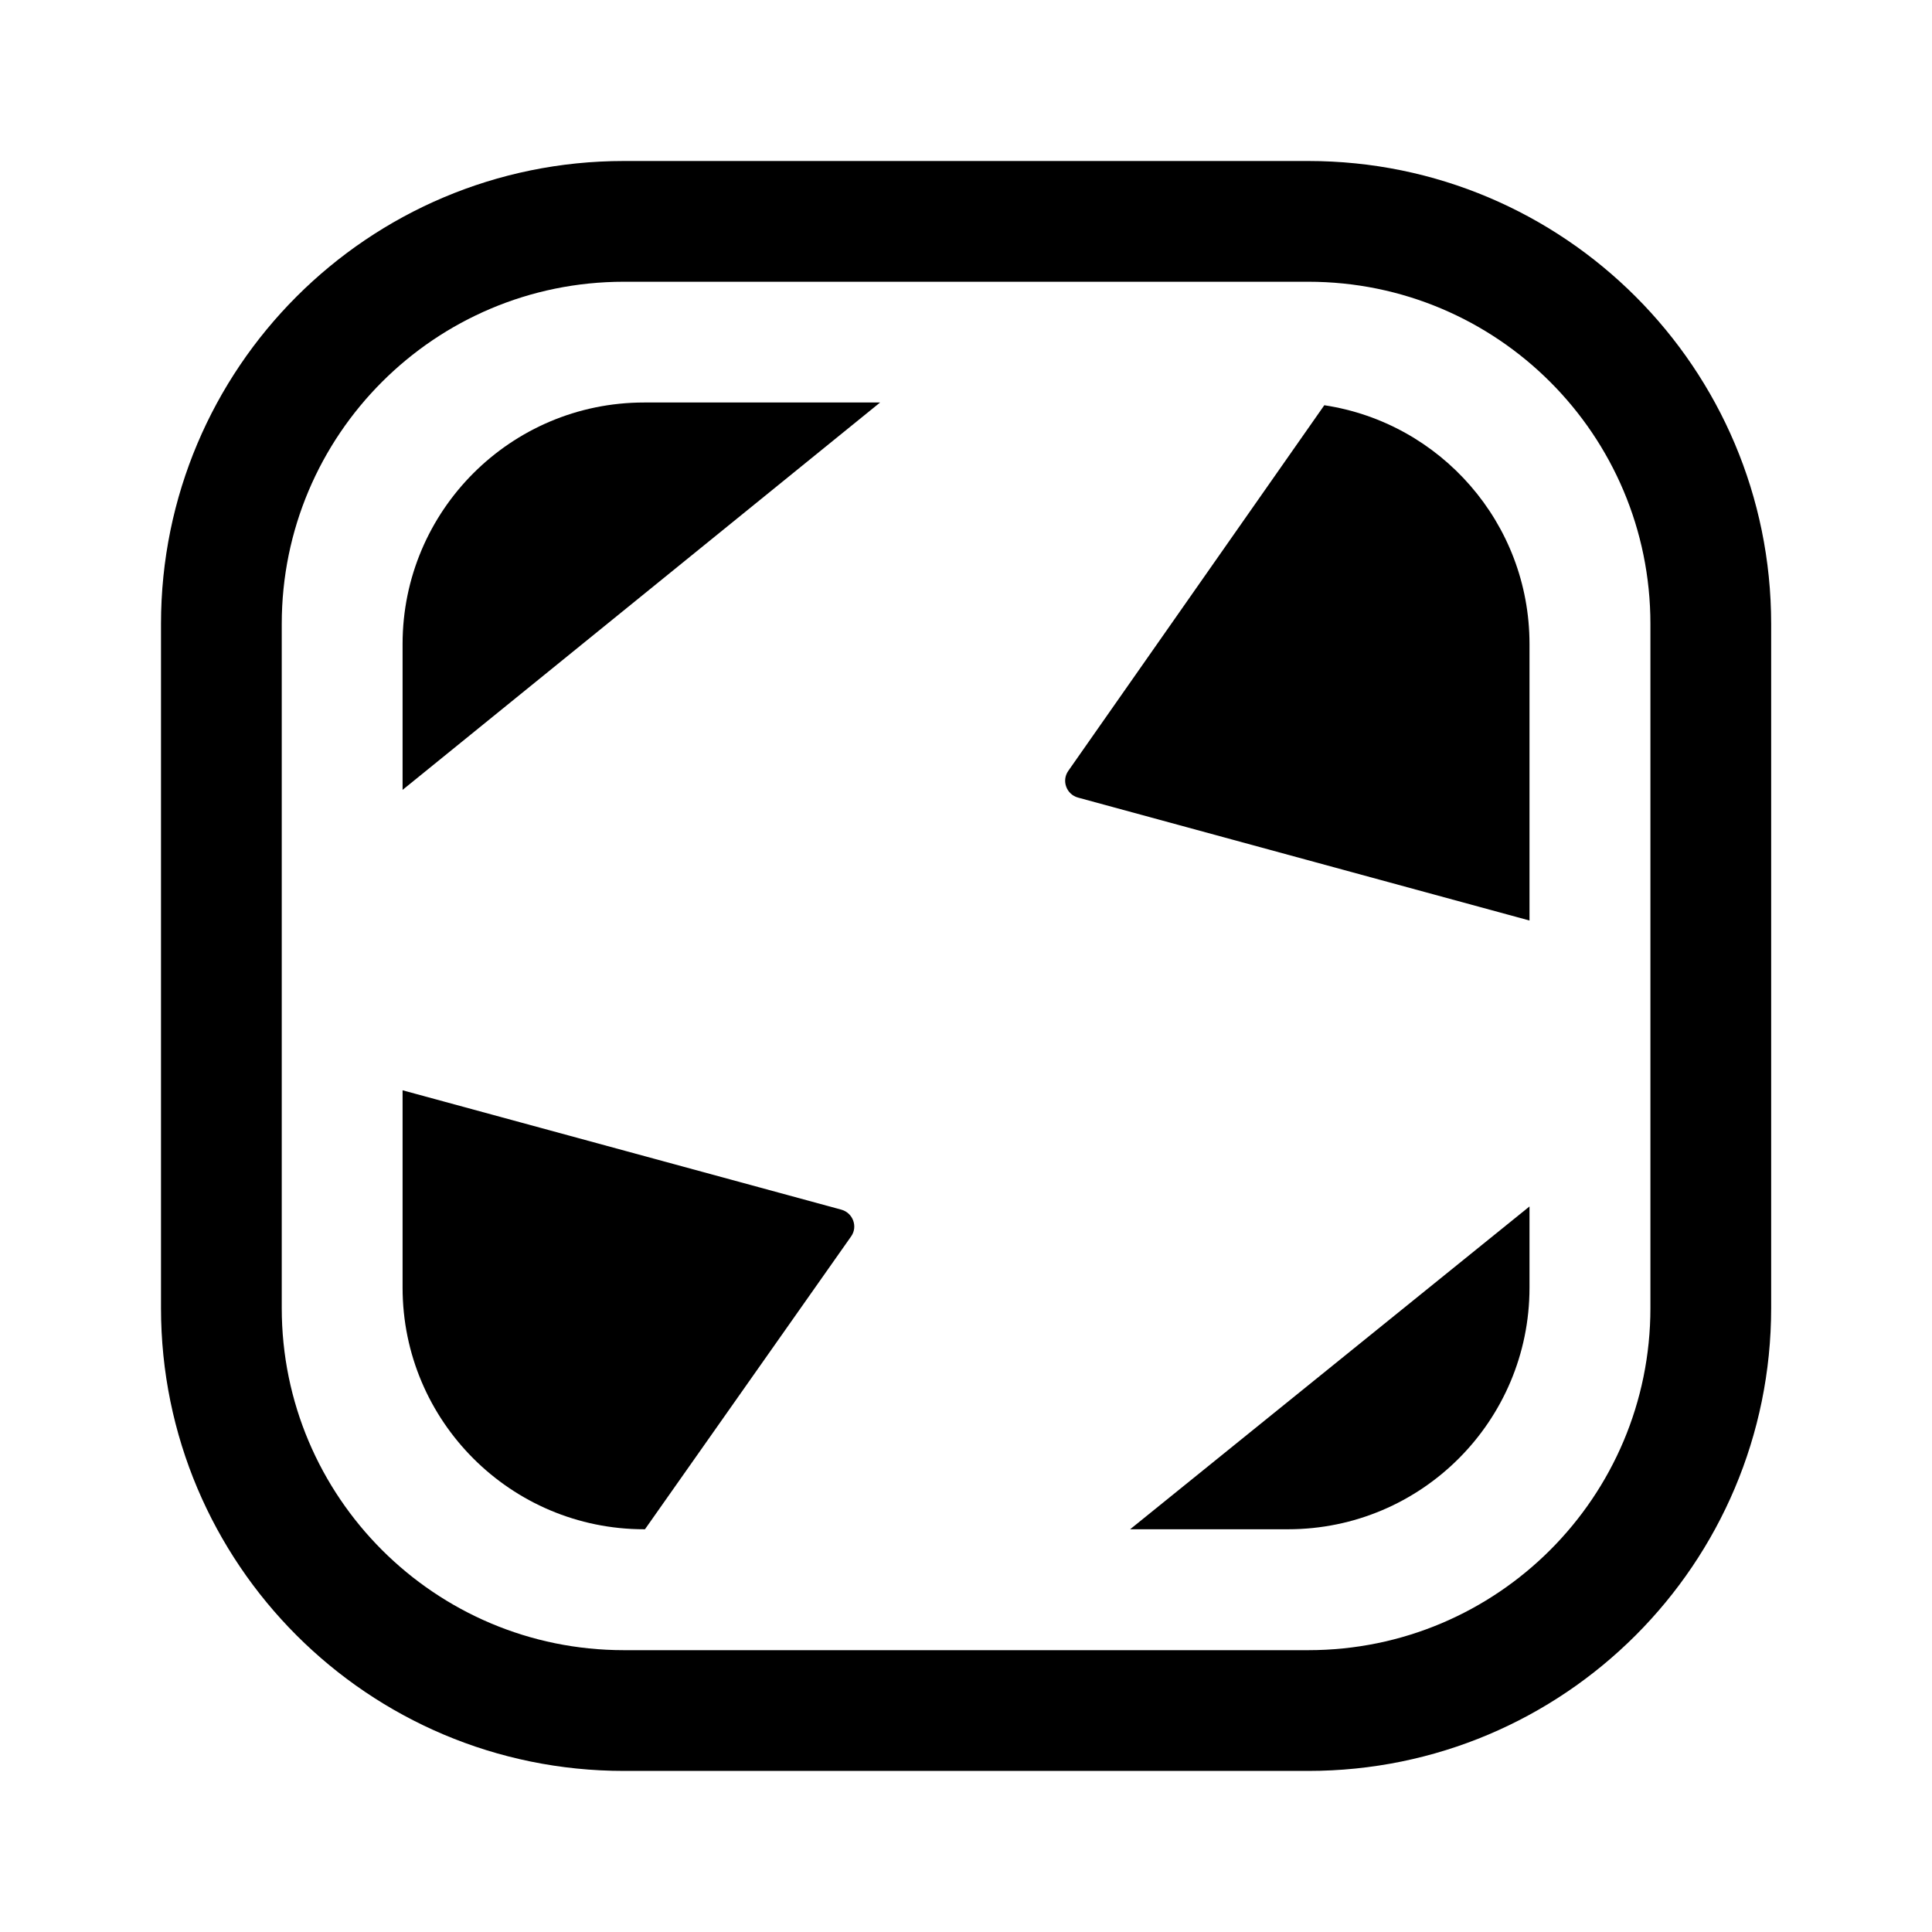 <svg width="24" height="24" viewBox="0 0 24 24" fill="none" xmlns="http://www.w3.org/2000/svg">
<path d="M8.001 5H10.933L5.001 9.812V8C5.001 6.344 6.345 5 8.001 5Z" fill="black"/>
<path d="M5.001 15.996V13.544L10.452 15.027C10.596 15.067 10.659 15.238 10.573 15.359L8.012 18.997H8.001C6.345 18.997 5.001 17.653 5.001 15.996Z" fill="black"/>
<path d="M16 18.997H14.039L19 14.987V15.996C19 17.653 17.657 18.997 16 18.997Z" fill="black"/>
<path d="M13.392 9.908L19 11.435V8C19 6.497 17.894 5.252 16.451 5.034L13.27 9.577C13.185 9.699 13.248 9.869 13.392 9.908Z" fill="black"/>
<path fill-rule="evenodd" clip-rule="evenodd" d="M7.75 2C4.574 2 2 4.574 2 7.75V16.249C2 19.425 4.574 21.999 7.75 21.999H16.252C19.428 21.999 22.002 19.425 22.002 16.249V7.75C22.002 4.574 19.428 2 16.252 2H7.75ZM3.5 7.75C3.5 5.403 5.403 3.5 7.75 3.5H16.252C18.6 3.5 20.502 5.403 20.502 7.75V16.249C20.502 18.596 18.6 20.499 16.252 20.499H7.75C5.403 20.499 3.5 18.596 3.5 16.249V7.75Z" fill="black"/>
</svg>

